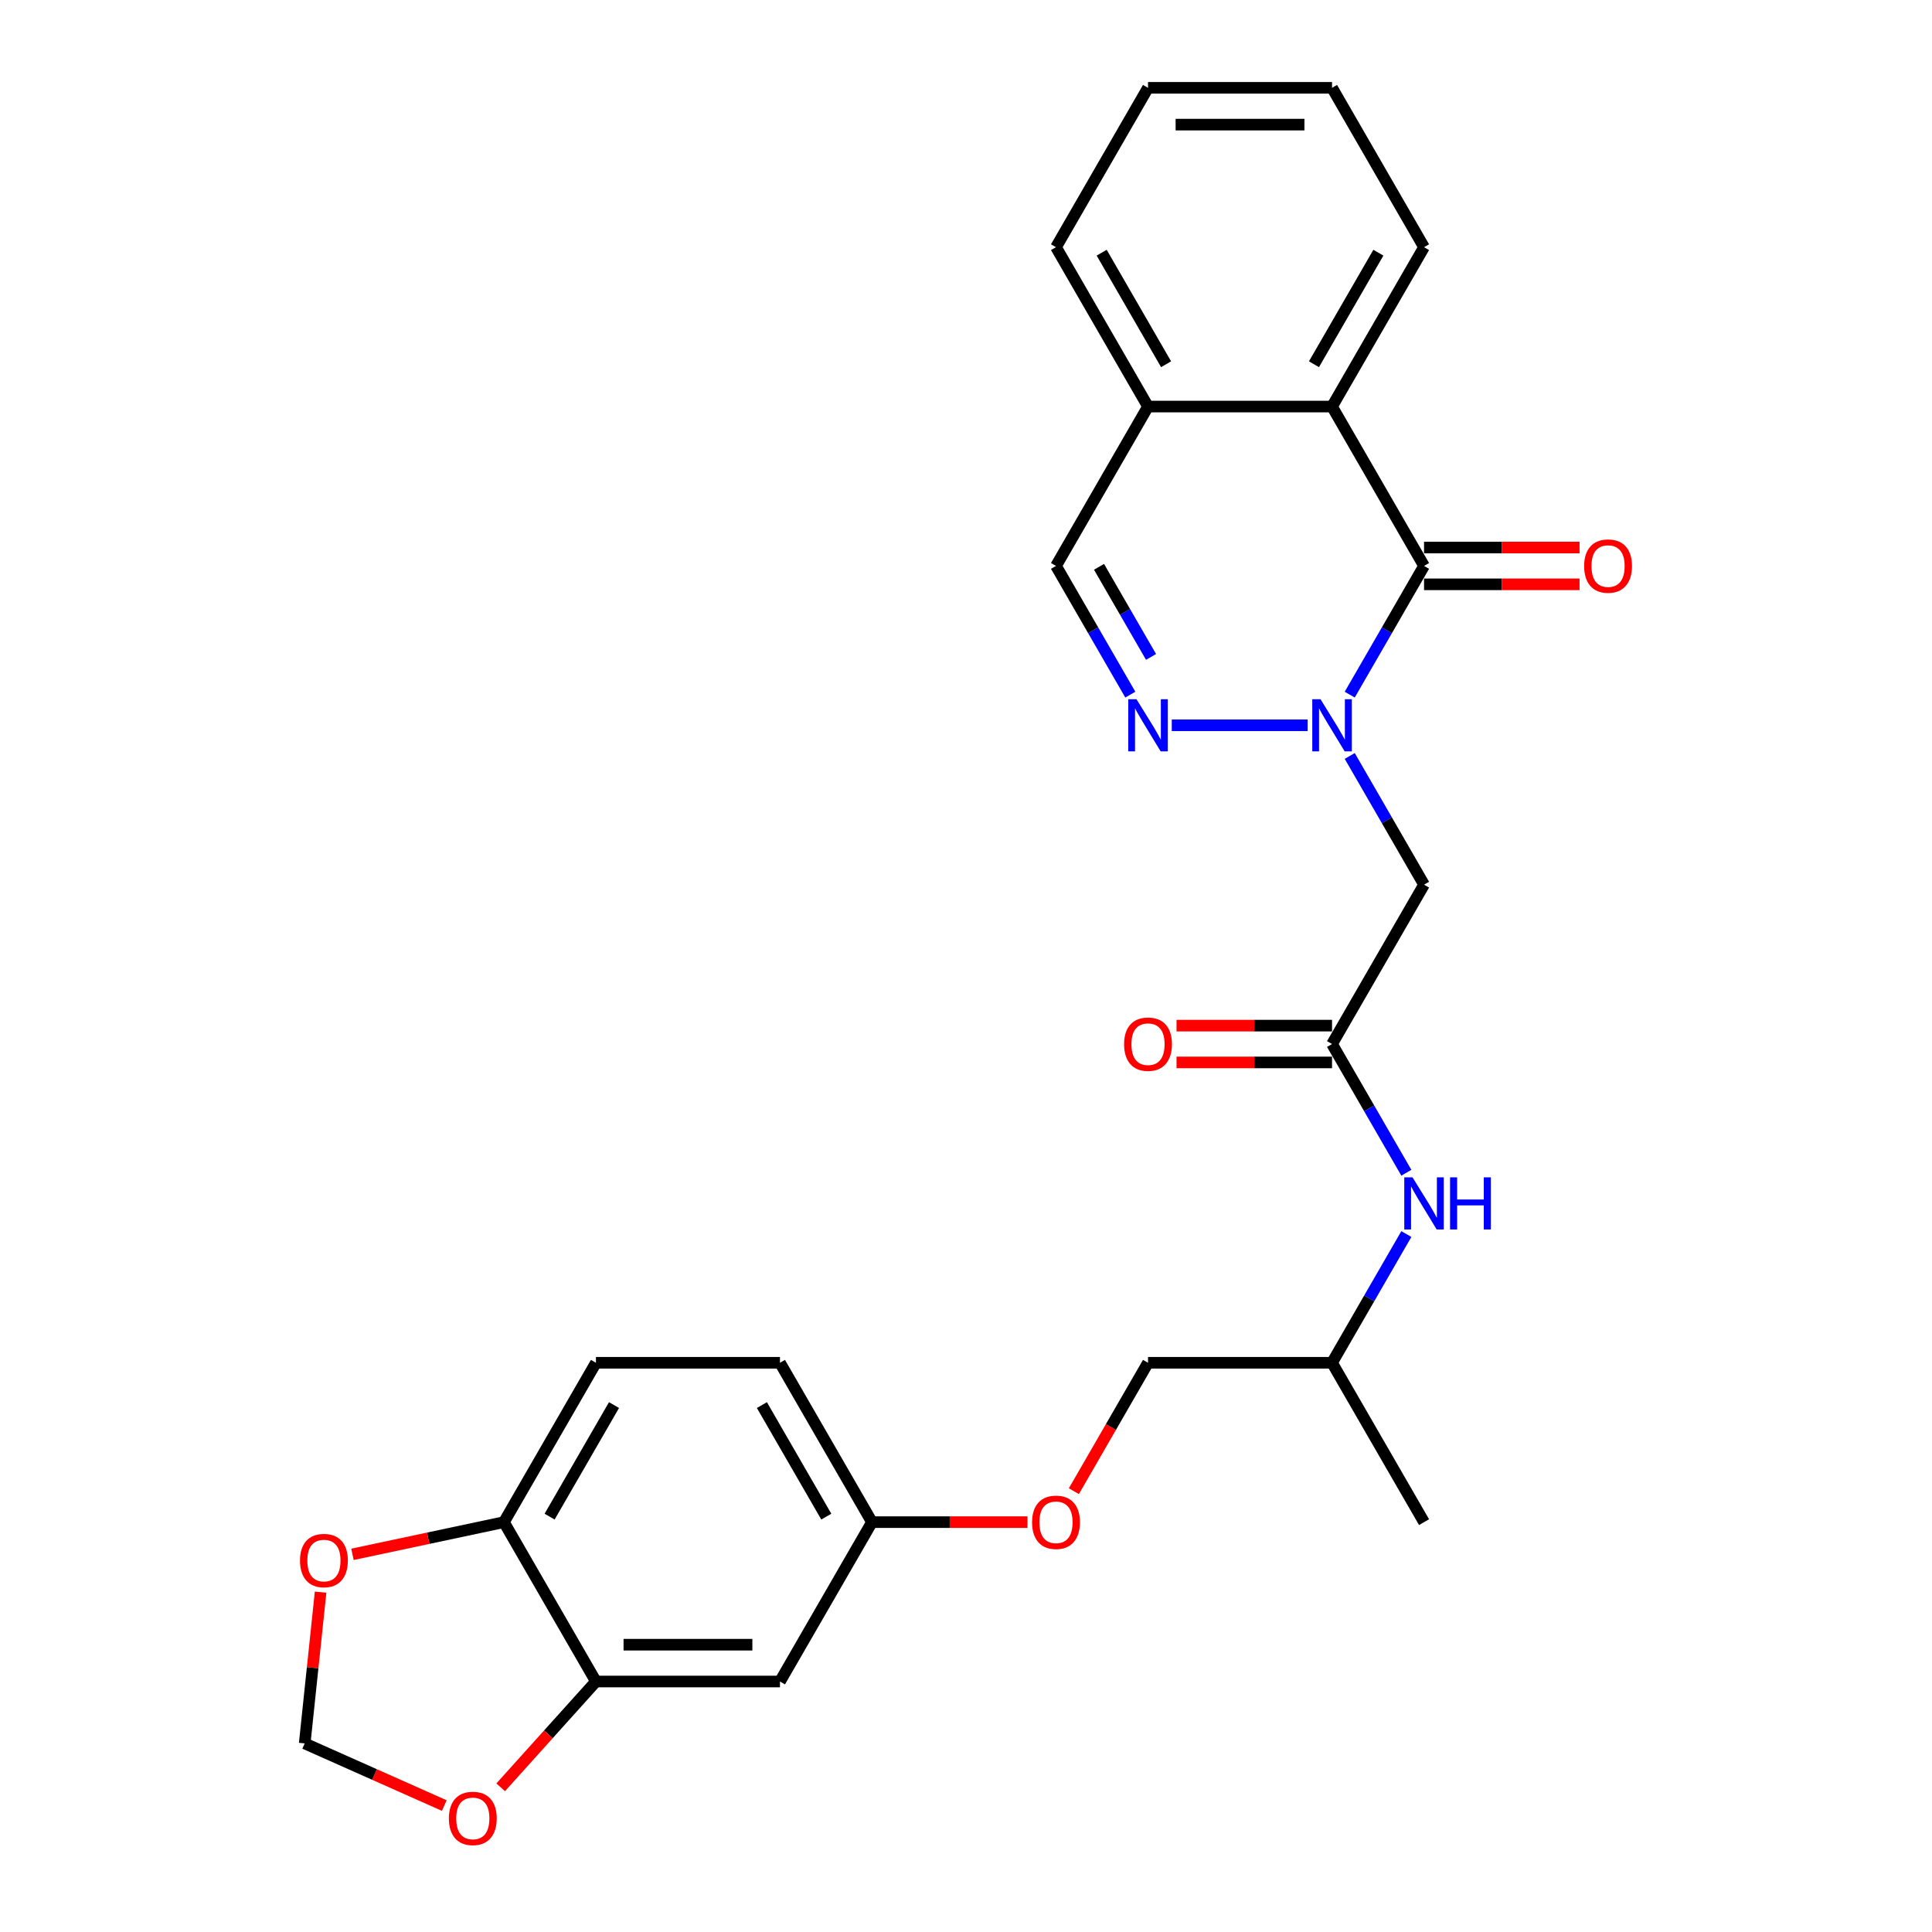 <?xml version='1.0' encoding='iso-8859-1'?>
<svg version='1.1' baseProfile='full'
              xmlns='http://www.w3.org/2000/svg'
                      xmlns:rdkit='http://www.rdkit.org/xml'
                      xmlns:xlink='http://www.w3.org/1999/xlink'
                  xml:space='preserve'
width='1000px' height='1000px' viewBox='0 0 1000 1000'>
<!-- END OF HEADER -->
<rect style='opacity:1.0;fill:#FFFFFF;stroke:none' width='1000' height='1000' x='0' y='0'> </rect>
<path class='bond-0' d='M 698.621,359.542 L 717.853,326.232' style='fill:none;fill-rule:evenodd;stroke:#0000FF;stroke-width:6px;stroke-linecap:butt;stroke-linejoin:miter;stroke-opacity:1' />
<path class='bond-0' d='M 717.853,326.232 L 737.085,292.922' style='fill:none;fill-rule:evenodd;stroke:#000000;stroke-width:6px;stroke-linecap:butt;stroke-linejoin:miter;stroke-opacity:1' />
<path class='bond-1' d='M 676.849,375.411 L 606.505,375.411' style='fill:none;fill-rule:evenodd;stroke:#0000FF;stroke-width:6px;stroke-linecap:butt;stroke-linejoin:miter;stroke-opacity:1' />
<path class='bond-2' d='M 698.621,391.28 L 717.853,424.59' style='fill:none;fill-rule:evenodd;stroke:#0000FF;stroke-width:6px;stroke-linecap:butt;stroke-linejoin:miter;stroke-opacity:1' />
<path class='bond-2' d='M 717.853,424.59 L 737.085,457.9' style='fill:none;fill-rule:evenodd;stroke:#000000;stroke-width:6px;stroke-linecap:butt;stroke-linejoin:miter;stroke-opacity:1' />
<path class='bond-3' d='M 737.085,292.922 L 689.46,210.433' style='fill:none;fill-rule:evenodd;stroke:#000000;stroke-width:6px;stroke-linecap:butt;stroke-linejoin:miter;stroke-opacity:1' />
<path class='bond-11' d='M 737.085,302.447 L 777.328,302.447' style='fill:none;fill-rule:evenodd;stroke:#000000;stroke-width:6px;stroke-linecap:butt;stroke-linejoin:miter;stroke-opacity:1' />
<path class='bond-11' d='M 777.328,302.447 L 817.571,302.447' style='fill:none;fill-rule:evenodd;stroke:#FF0000;stroke-width:6px;stroke-linecap:butt;stroke-linejoin:miter;stroke-opacity:1' />
<path class='bond-11' d='M 737.085,283.397 L 777.328,283.397' style='fill:none;fill-rule:evenodd;stroke:#000000;stroke-width:6px;stroke-linecap:butt;stroke-linejoin:miter;stroke-opacity:1' />
<path class='bond-11' d='M 777.328,283.397 L 817.571,283.397' style='fill:none;fill-rule:evenodd;stroke:#FF0000;stroke-width:6px;stroke-linecap:butt;stroke-linejoin:miter;stroke-opacity:1' />
<path class='bond-5' d='M 585.048,359.542 L 565.816,326.232' style='fill:none;fill-rule:evenodd;stroke:#0000FF;stroke-width:6px;stroke-linecap:butt;stroke-linejoin:miter;stroke-opacity:1' />
<path class='bond-5' d='M 565.816,326.232 L 546.584,292.922' style='fill:none;fill-rule:evenodd;stroke:#000000;stroke-width:6px;stroke-linecap:butt;stroke-linejoin:miter;stroke-opacity:1' />
<path class='bond-5' d='M 595.776,340.024 L 582.314,316.707' style='fill:none;fill-rule:evenodd;stroke:#0000FF;stroke-width:6px;stroke-linecap:butt;stroke-linejoin:miter;stroke-opacity:1' />
<path class='bond-5' d='M 582.314,316.707 L 568.852,293.39' style='fill:none;fill-rule:evenodd;stroke:#000000;stroke-width:6px;stroke-linecap:butt;stroke-linejoin:miter;stroke-opacity:1' />
<path class='bond-4' d='M 737.085,457.9 L 689.46,540.389' style='fill:none;fill-rule:evenodd;stroke:#000000;stroke-width:6px;stroke-linecap:butt;stroke-linejoin:miter;stroke-opacity:1' />
<path class='bond-22' d='M 689.46,210.433 L 737.085,127.944' style='fill:none;fill-rule:evenodd;stroke:#000000;stroke-width:6px;stroke-linecap:butt;stroke-linejoin:miter;stroke-opacity:1' />
<path class='bond-22' d='M 680.106,188.534 L 713.443,130.792' style='fill:none;fill-rule:evenodd;stroke:#000000;stroke-width:6px;stroke-linecap:butt;stroke-linejoin:miter;stroke-opacity:1' />
<path class='bond-27' d='M 689.46,210.433 L 594.209,210.433' style='fill:none;fill-rule:evenodd;stroke:#000000;stroke-width:6px;stroke-linecap:butt;stroke-linejoin:miter;stroke-opacity:1' />
<path class='bond-12' d='M 689.46,540.389 L 708.691,573.699' style='fill:none;fill-rule:evenodd;stroke:#000000;stroke-width:6px;stroke-linecap:butt;stroke-linejoin:miter;stroke-opacity:1' />
<path class='bond-12' d='M 708.691,573.699 L 727.923,607.01' style='fill:none;fill-rule:evenodd;stroke:#0000FF;stroke-width:6px;stroke-linecap:butt;stroke-linejoin:miter;stroke-opacity:1' />
<path class='bond-15' d='M 689.46,530.864 L 649.216,530.864' style='fill:none;fill-rule:evenodd;stroke:#000000;stroke-width:6px;stroke-linecap:butt;stroke-linejoin:miter;stroke-opacity:1' />
<path class='bond-15' d='M 649.216,530.864 L 608.973,530.864' style='fill:none;fill-rule:evenodd;stroke:#FF0000;stroke-width:6px;stroke-linecap:butt;stroke-linejoin:miter;stroke-opacity:1' />
<path class='bond-15' d='M 689.46,549.914 L 649.216,549.914' style='fill:none;fill-rule:evenodd;stroke:#000000;stroke-width:6px;stroke-linecap:butt;stroke-linejoin:miter;stroke-opacity:1' />
<path class='bond-15' d='M 649.216,549.914 L 608.973,549.914' style='fill:none;fill-rule:evenodd;stroke:#FF0000;stroke-width:6px;stroke-linecap:butt;stroke-linejoin:miter;stroke-opacity:1' />
<path class='bond-9' d='M 546.584,292.922 L 594.209,210.433' style='fill:none;fill-rule:evenodd;stroke:#000000;stroke-width:6px;stroke-linecap:butt;stroke-linejoin:miter;stroke-opacity:1' />
<path class='bond-6' d='M 308.459,870.345 L 403.709,870.345' style='fill:none;fill-rule:evenodd;stroke:#000000;stroke-width:6px;stroke-linecap:butt;stroke-linejoin:miter;stroke-opacity:1' />
<path class='bond-6' d='M 322.746,851.295 L 389.422,851.295' style='fill:none;fill-rule:evenodd;stroke:#000000;stroke-width:6px;stroke-linecap:butt;stroke-linejoin:miter;stroke-opacity:1' />
<path class='bond-10' d='M 308.459,870.345 L 283.804,897.727' style='fill:none;fill-rule:evenodd;stroke:#000000;stroke-width:6px;stroke-linecap:butt;stroke-linejoin:miter;stroke-opacity:1' />
<path class='bond-10' d='M 283.804,897.727 L 259.15,925.109' style='fill:none;fill-rule:evenodd;stroke:#FF0000;stroke-width:6px;stroke-linecap:butt;stroke-linejoin:miter;stroke-opacity:1' />
<path class='bond-29' d='M 308.459,870.345 L 260.834,787.856' style='fill:none;fill-rule:evenodd;stroke:#000000;stroke-width:6px;stroke-linecap:butt;stroke-linejoin:miter;stroke-opacity:1' />
<path class='bond-7' d='M 403.709,870.345 L 451.334,787.856' style='fill:none;fill-rule:evenodd;stroke:#000000;stroke-width:6px;stroke-linecap:butt;stroke-linejoin:miter;stroke-opacity:1' />
<path class='bond-8' d='M 260.834,787.856 L 308.459,705.367' style='fill:none;fill-rule:evenodd;stroke:#000000;stroke-width:6px;stroke-linecap:butt;stroke-linejoin:miter;stroke-opacity:1' />
<path class='bond-8' d='M 284.475,785.008 L 317.813,727.266' style='fill:none;fill-rule:evenodd;stroke:#000000;stroke-width:6px;stroke-linecap:butt;stroke-linejoin:miter;stroke-opacity:1' />
<path class='bond-13' d='M 260.834,787.856 L 221.631,796.189' style='fill:none;fill-rule:evenodd;stroke:#000000;stroke-width:6px;stroke-linecap:butt;stroke-linejoin:miter;stroke-opacity:1' />
<path class='bond-13' d='M 221.631,796.189 L 182.429,804.522' style='fill:none;fill-rule:evenodd;stroke:#FF0000;stroke-width:6px;stroke-linecap:butt;stroke-linejoin:miter;stroke-opacity:1' />
<path class='bond-23' d='M 594.209,210.433 L 546.584,127.944' style='fill:none;fill-rule:evenodd;stroke:#000000;stroke-width:6px;stroke-linecap:butt;stroke-linejoin:miter;stroke-opacity:1' />
<path class='bond-23' d='M 603.564,188.534 L 570.226,130.792' style='fill:none;fill-rule:evenodd;stroke:#000000;stroke-width:6px;stroke-linecap:butt;stroke-linejoin:miter;stroke-opacity:1' />
<path class='bond-14' d='M 229.96,934.557 L 193.834,918.473' style='fill:none;fill-rule:evenodd;stroke:#FF0000;stroke-width:6px;stroke-linecap:butt;stroke-linejoin:miter;stroke-opacity:1' />
<path class='bond-14' d='M 193.834,918.473 L 157.709,902.388' style='fill:none;fill-rule:evenodd;stroke:#000000;stroke-width:6px;stroke-linecap:butt;stroke-linejoin:miter;stroke-opacity:1' />
<path class='bond-21' d='M 727.923,638.747 L 708.691,672.057' style='fill:none;fill-rule:evenodd;stroke:#0000FF;stroke-width:6px;stroke-linecap:butt;stroke-linejoin:miter;stroke-opacity:1' />
<path class='bond-21' d='M 708.691,672.057 L 689.46,705.367' style='fill:none;fill-rule:evenodd;stroke:#000000;stroke-width:6px;stroke-linecap:butt;stroke-linejoin:miter;stroke-opacity:1' />
<path class='bond-30' d='M 165.937,824.1 L 161.823,863.244' style='fill:none;fill-rule:evenodd;stroke:#FF0000;stroke-width:6px;stroke-linecap:butt;stroke-linejoin:miter;stroke-opacity:1' />
<path class='bond-30' d='M 161.823,863.244 L 157.709,902.388' style='fill:none;fill-rule:evenodd;stroke:#000000;stroke-width:6px;stroke-linecap:butt;stroke-linejoin:miter;stroke-opacity:1' />
<path class='bond-16' d='M 451.334,787.856 L 491.577,787.856' style='fill:none;fill-rule:evenodd;stroke:#000000;stroke-width:6px;stroke-linecap:butt;stroke-linejoin:miter;stroke-opacity:1' />
<path class='bond-16' d='M 491.577,787.856 L 531.821,787.856' style='fill:none;fill-rule:evenodd;stroke:#FF0000;stroke-width:6px;stroke-linecap:butt;stroke-linejoin:miter;stroke-opacity:1' />
<path class='bond-19' d='M 451.334,787.856 L 403.709,705.367' style='fill:none;fill-rule:evenodd;stroke:#000000;stroke-width:6px;stroke-linecap:butt;stroke-linejoin:miter;stroke-opacity:1' />
<path class='bond-19' d='M 427.693,785.008 L 394.355,727.266' style='fill:none;fill-rule:evenodd;stroke:#000000;stroke-width:6px;stroke-linecap:butt;stroke-linejoin:miter;stroke-opacity:1' />
<path class='bond-17' d='M 308.459,705.367 L 403.709,705.367' style='fill:none;fill-rule:evenodd;stroke:#000000;stroke-width:6px;stroke-linecap:butt;stroke-linejoin:miter;stroke-opacity:1' />
<path class='bond-18' d='M 555.834,771.835 L 575.022,738.601' style='fill:none;fill-rule:evenodd;stroke:#FF0000;stroke-width:6px;stroke-linecap:butt;stroke-linejoin:miter;stroke-opacity:1' />
<path class='bond-18' d='M 575.022,738.601 L 594.209,705.367' style='fill:none;fill-rule:evenodd;stroke:#000000;stroke-width:6px;stroke-linecap:butt;stroke-linejoin:miter;stroke-opacity:1' />
<path class='bond-20' d='M 594.209,705.367 L 689.46,705.367' style='fill:none;fill-rule:evenodd;stroke:#000000;stroke-width:6px;stroke-linecap:butt;stroke-linejoin:miter;stroke-opacity:1' />
<path class='bond-24' d='M 689.46,705.367 L 737.085,787.856' style='fill:none;fill-rule:evenodd;stroke:#000000;stroke-width:6px;stroke-linecap:butt;stroke-linejoin:miter;stroke-opacity:1' />
<path class='bond-25' d='M 737.085,127.944 L 689.46,45.455' style='fill:none;fill-rule:evenodd;stroke:#000000;stroke-width:6px;stroke-linecap:butt;stroke-linejoin:miter;stroke-opacity:1' />
<path class='bond-26' d='M 546.584,127.944 L 594.209,45.455' style='fill:none;fill-rule:evenodd;stroke:#000000;stroke-width:6px;stroke-linecap:butt;stroke-linejoin:miter;stroke-opacity:1' />
<path class='bond-28' d='M 689.46,45.455 L 594.209,45.455' style='fill:none;fill-rule:evenodd;stroke:#000000;stroke-width:6px;stroke-linecap:butt;stroke-linejoin:miter;stroke-opacity:1' />
<path class='bond-28' d='M 675.172,64.505 L 608.497,64.505' style='fill:none;fill-rule:evenodd;stroke:#000000;stroke-width:6px;stroke-linecap:butt;stroke-linejoin:miter;stroke-opacity:1' />
<path  class='atom-0' d='M 683.497 361.923
L 692.336 376.211
Q 693.213 377.621, 694.622 380.173
Q 696.032 382.726, 696.108 382.879
L 696.108 361.923
L 699.69 361.923
L 699.69 388.898
L 695.994 388.898
L 686.507 373.277
Q 685.402 371.449, 684.221 369.353
Q 683.078 367.257, 682.735 366.61
L 682.735 388.898
L 679.23 388.898
L 679.23 361.923
L 683.497 361.923
' fill='#0000FF'/>
<path  class='atom-2' d='M 588.247 361.923
L 597.086 376.211
Q 597.962 377.621, 599.372 380.173
Q 600.782 382.726, 600.858 382.879
L 600.858 361.923
L 604.439 361.923
L 604.439 388.898
L 600.744 388.898
L 591.257 373.277
Q 590.152 371.449, 588.971 369.353
Q 587.828 367.257, 587.485 366.61
L 587.485 388.898
L 583.98 388.898
L 583.98 361.923
L 588.247 361.923
' fill='#0000FF'/>
<path  class='atom-11' d='M 232.342 941.206
Q 232.342 934.729, 235.542 931.11
Q 238.742 927.49, 244.724 927.49
Q 250.706 927.49, 253.906 931.11
Q 257.107 934.729, 257.107 941.206
Q 257.107 947.76, 253.868 951.493
Q 250.63 955.189, 244.724 955.189
Q 238.78 955.189, 235.542 951.493
Q 232.342 947.798, 232.342 941.206
M 244.724 952.141
Q 248.839 952.141, 251.049 949.398
Q 253.297 946.617, 253.297 941.206
Q 253.297 935.91, 251.049 933.243
Q 248.839 930.538, 244.724 930.538
Q 240.609 930.538, 238.361 933.205
Q 236.152 935.872, 236.152 941.206
Q 236.152 946.655, 238.361 949.398
Q 240.609 952.141, 244.724 952.141
' fill='#FF0000'/>
<path  class='atom-12' d='M 819.952 292.998
Q 819.952 286.521, 823.153 282.901
Q 826.353 279.282, 832.335 279.282
Q 838.317 279.282, 841.517 282.901
Q 844.717 286.521, 844.717 292.998
Q 844.717 299.551, 841.479 303.285
Q 838.24 306.981, 832.335 306.981
Q 826.391 306.981, 823.153 303.285
Q 819.952 299.589, 819.952 292.998
M 832.335 303.933
Q 836.45 303.933, 838.66 301.19
Q 840.907 298.408, 840.907 292.998
Q 840.907 287.702, 838.66 285.035
Q 836.45 282.33, 832.335 282.33
Q 828.22 282.33, 825.972 284.997
Q 823.762 287.664, 823.762 292.998
Q 823.762 298.446, 825.972 301.19
Q 828.22 303.933, 832.335 303.933
' fill='#FF0000'/>
<path  class='atom-13' d='M 731.122 609.391
L 739.961 623.678
Q 740.838 625.088, 742.247 627.641
Q 743.657 630.193, 743.733 630.346
L 743.733 609.391
L 747.315 609.391
L 747.315 636.366
L 743.619 636.366
L 734.132 620.745
Q 733.027 618.916, 731.846 616.82
Q 730.703 614.725, 730.36 614.077
L 730.36 636.366
L 726.855 636.366
L 726.855 609.391
L 731.122 609.391
' fill='#0000FF'/>
<path  class='atom-13' d='M 750.553 609.391
L 754.211 609.391
L 754.211 620.859
L 768.003 620.859
L 768.003 609.391
L 771.661 609.391
L 771.661 636.366
L 768.003 636.366
L 768.003 623.907
L 754.211 623.907
L 754.211 636.366
L 750.553 636.366
L 750.553 609.391
' fill='#0000FF'/>
<path  class='atom-14' d='M 155.283 807.736
Q 155.283 801.259, 158.483 797.64
Q 161.683 794.02, 167.665 794.02
Q 173.647 794.02, 176.847 797.64
Q 180.048 801.259, 180.048 807.736
Q 180.048 814.289, 176.809 818.023
Q 173.571 821.719, 167.665 821.719
Q 161.721 821.719, 158.483 818.023
Q 155.283 814.328, 155.283 807.736
M 167.665 818.671
Q 171.78 818.671, 173.99 815.928
Q 176.238 813.146, 176.238 807.736
Q 176.238 802.44, 173.99 799.773
Q 171.78 797.068, 167.665 797.068
Q 163.55 797.068, 161.302 799.735
Q 159.093 802.402, 159.093 807.736
Q 159.093 813.185, 161.302 815.928
Q 163.55 818.671, 167.665 818.671
' fill='#FF0000'/>
<path  class='atom-16' d='M 581.827 540.465
Q 581.827 533.988, 585.027 530.369
Q 588.228 526.749, 594.209 526.749
Q 600.191 526.749, 603.392 530.369
Q 606.592 533.988, 606.592 540.465
Q 606.592 547.019, 603.353 550.752
Q 600.115 554.448, 594.209 554.448
Q 588.266 554.448, 585.027 550.752
Q 581.827 547.057, 581.827 540.465
M 594.209 551.4
Q 598.324 551.4, 600.534 548.657
Q 602.782 545.876, 602.782 540.465
Q 602.782 535.169, 600.534 532.502
Q 598.324 529.797, 594.209 529.797
Q 590.095 529.797, 587.847 532.464
Q 585.637 535.131, 585.637 540.465
Q 585.637 545.914, 587.847 548.657
Q 590.095 551.4, 594.209 551.4
' fill='#FF0000'/>
<path  class='atom-19' d='M 534.202 787.933
Q 534.202 781.456, 537.402 777.836
Q 540.603 774.217, 546.584 774.217
Q 552.566 774.217, 555.766 777.836
Q 558.967 781.456, 558.967 787.933
Q 558.967 794.486, 555.728 798.22
Q 552.49 801.915, 546.584 801.915
Q 540.641 801.915, 537.402 798.22
Q 534.202 794.524, 534.202 787.933
M 546.584 798.867
Q 550.699 798.867, 552.909 796.124
Q 555.157 793.343, 555.157 787.933
Q 555.157 782.637, 552.909 779.97
Q 550.699 777.265, 546.584 777.265
Q 542.47 777.265, 540.222 779.932
Q 538.012 782.599, 538.012 787.933
Q 538.012 793.381, 540.222 796.124
Q 542.47 798.867, 546.584 798.867
' fill='#FF0000'/>
</svg>
